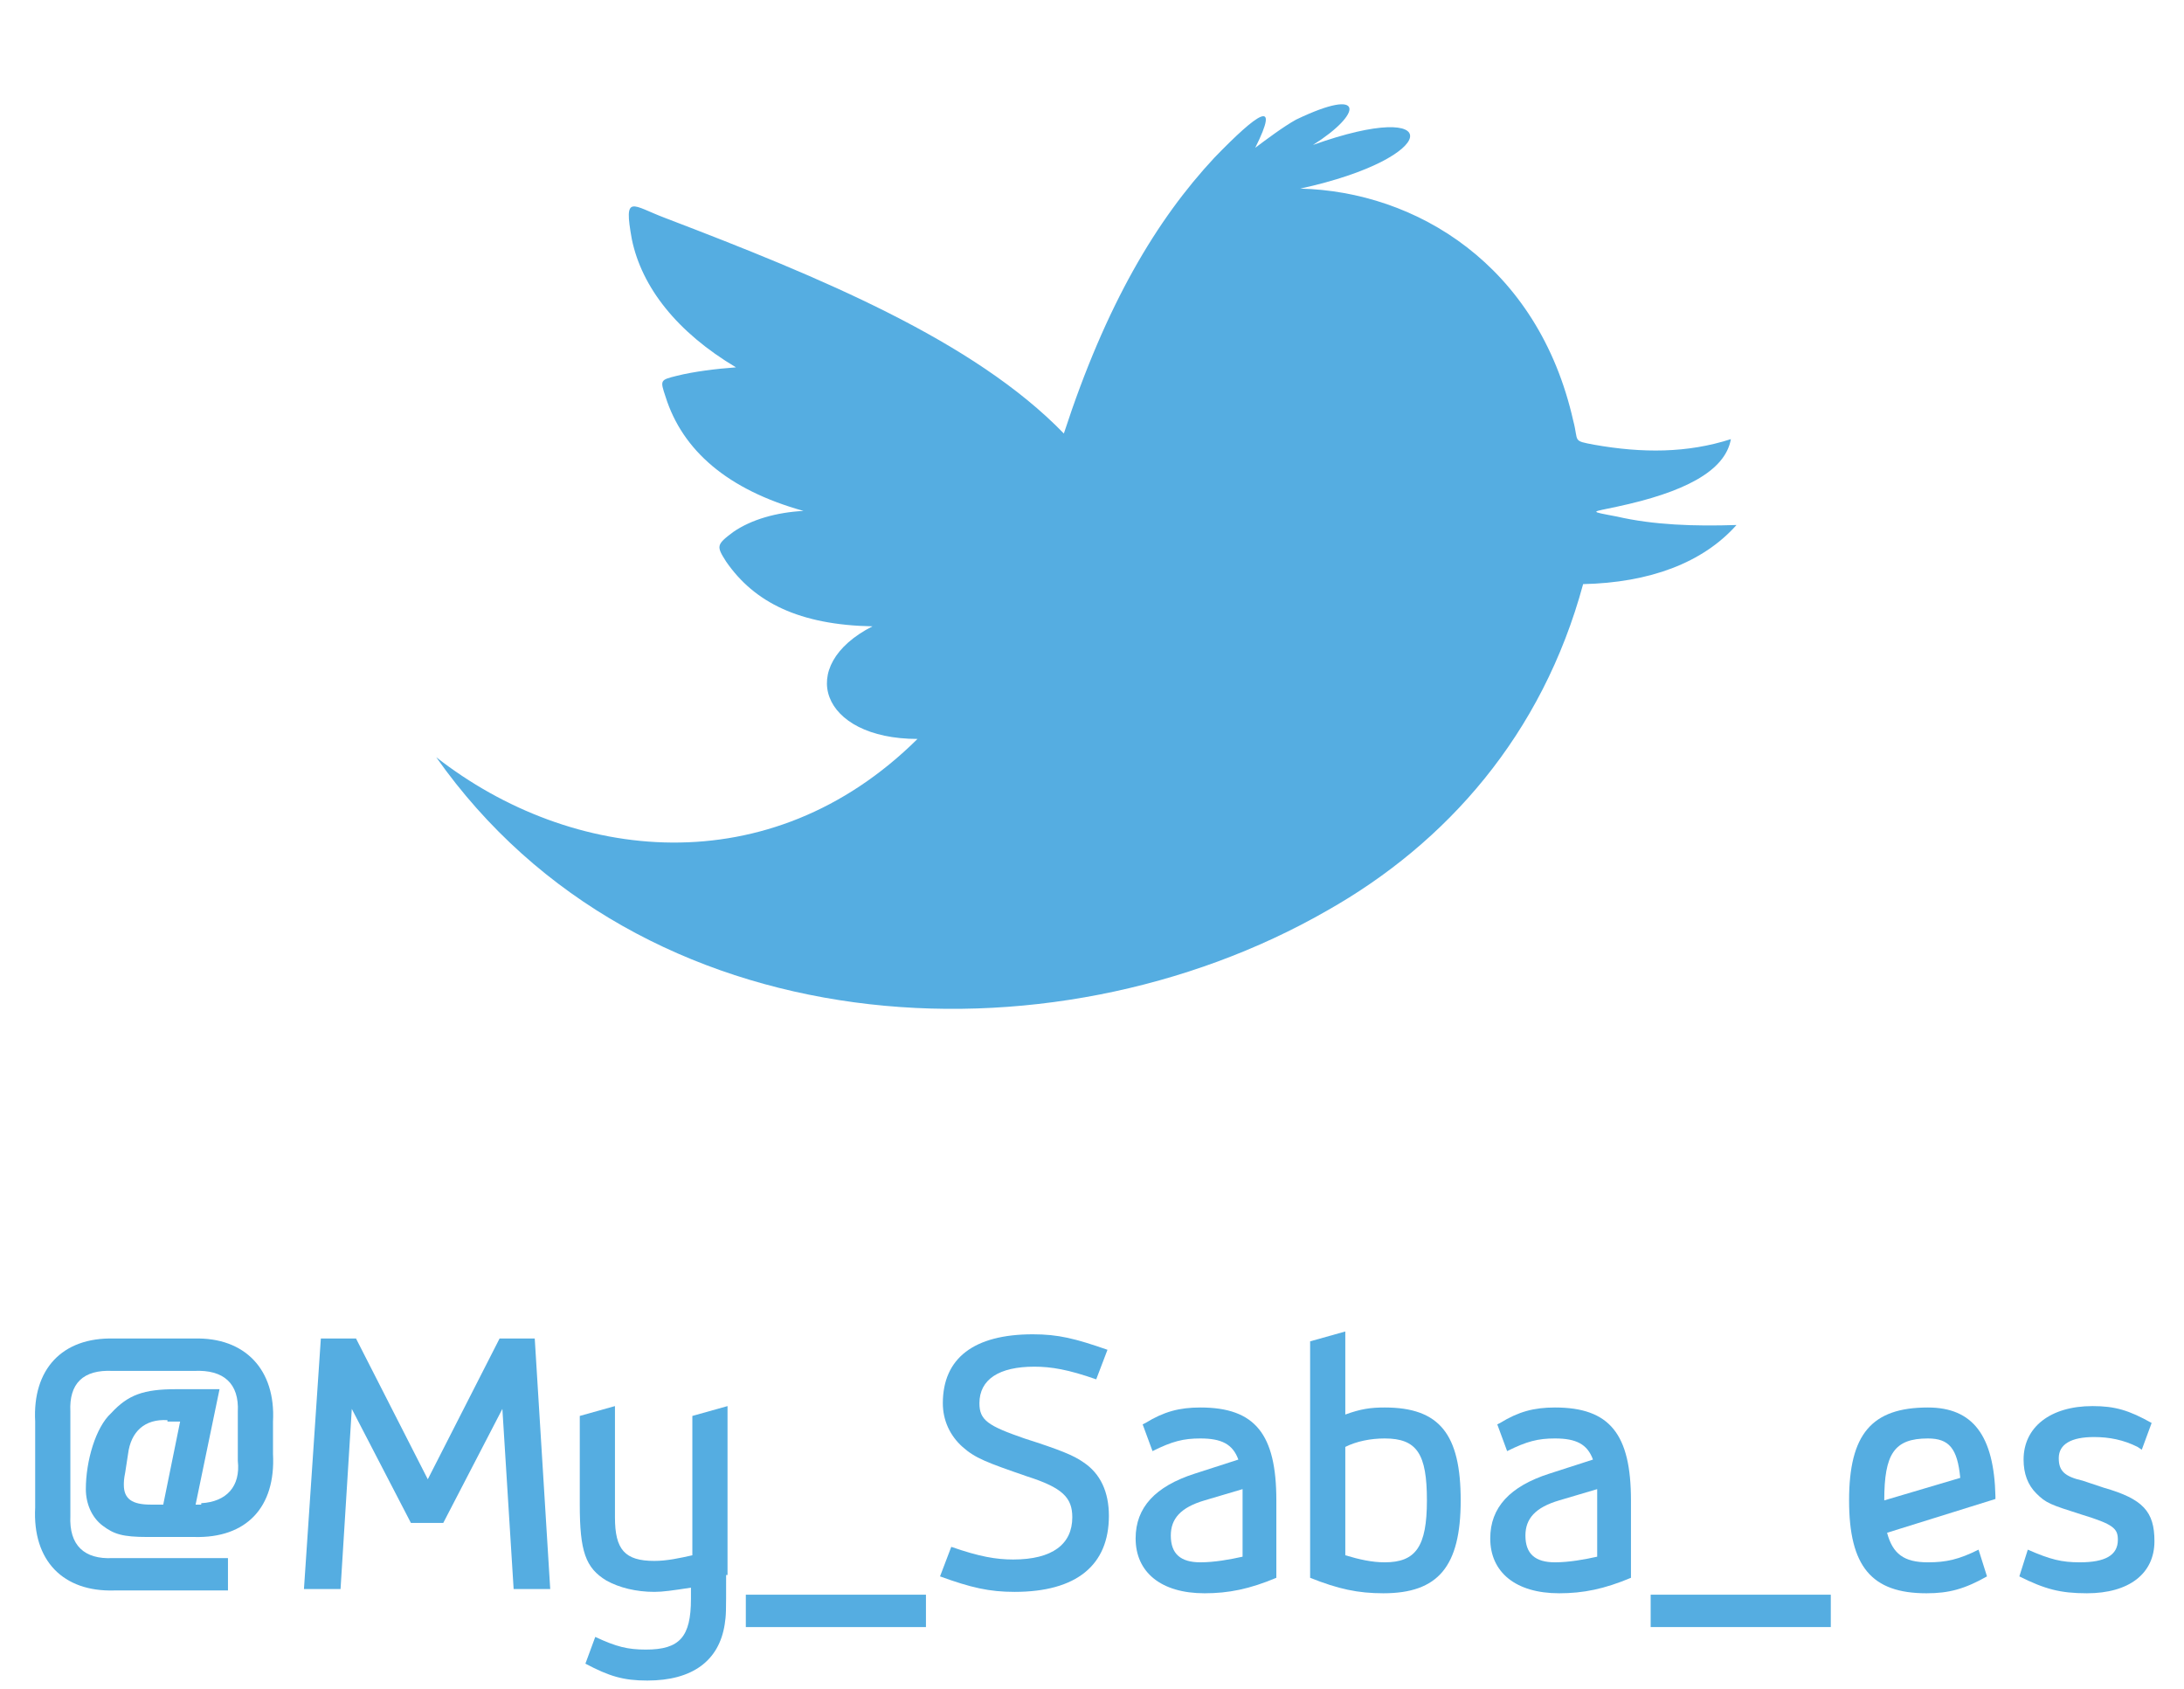 <?xml version="1.0" encoding="utf-8"?>
<!-- Generator: Adobe Illustrator 22.0.1, SVG Export Plug-In . SVG Version: 6.00 Build 0)  -->
<svg version="1.1" id="Capa_1" xmlns="http://www.w3.org/2000/svg" xmlns:xlink="http://www.w3.org/1999/xlink" x="0px" y="0px"
	 viewBox="0 0 155.2 120" style="enable-background:new 0 0 155.2 120;" xml:space="preserve">
<style type="text/css">
	.st0{clip-path:url(#SVGID_2_);fill:#55ADE1;}
	.st1{clip-path:url(#SVGID_2_);}
	.st2{fill:#55ADE1;}
</style>
<g>
	<defs>
		<rect id="SVGID_1_" x="-180.3" y="1.4" width="509.2" height="118.6"/>
	</defs>
	<clipPath id="SVGID_2_">
		<use xlink:href="#SVGID_1_"  style="overflow:visible;"/>
	</clipPath>
	<path class="st0" d="M276.1,43.2c-0.8-0.4-4.9-2.4-5.6-2.7c-0.8-0.3-1.3-0.4-1.8,0.4c-0.5,0.8-2.1,2.7-2.6,3.2
		c-0.5,0.5-1,0.6-1.8,0.2c-0.8-0.4-3.5-1.3-6.6-4.1c-2.4-2.2-4.1-4.9-4.6-5.7c-0.5-0.8,0-1.3,0.4-1.7c0.4-0.4,0.8-1,1.2-1.4
		c0.4-0.5,0.5-0.8,0.8-1.4c0.3-0.6,0.1-1-0.1-1.4c-0.2-0.4-1.8-4.5-2.5-6.1c-0.7-1.6-1.3-1.4-1.8-1.4c-0.5,0-1,0-1.6,0
		c-0.5,0-1.4,0.2-2.2,1c-0.8,0.8-2.9,2.8-2.9,6.8c0,4,2.9,7.9,3.4,8.5c0.4,0.6,5.8,8.8,14,12.4c2,0.8,3.5,1.3,4.7,1.7
		c2,0.6,3.8,0.5,5.2,0.3c1.6-0.2,4.9-2,5.5-3.9c0.7-1.9,0.7-3.6,0.5-3.9C277.4,43.8,276.9,43.6,276.1,43.2 M261.1,63.6L261.1,63.6
		c-4.9,0-9.7-1.3-13.9-3.8l-1-0.6l-10.3,2.7l2.8-10.1l-0.7-1c-2.7-4.3-4.2-9.4-4.2-14.5c0-15,12.3-27.3,27.3-27.3
		c7.3,0,14.2,2.8,19.3,8s8,12,8,19.3C288.4,51.4,276.1,63.6,261.1,63.6 M284.3,13.1c-6.2-6.2-14.4-9.6-23.2-9.6
		c-18.1,0-32.8,14.7-32.8,32.8c0,5.8,1.5,11.4,4.4,16.4l-4.7,17l17.4-4.6c4.8,2.6,10.2,4,15.7,4h0c18.1,0,32.8-14.7,32.8-32.8
		C293.9,27.6,290.5,19.3,284.3,13.1"/>
	<g class="st1">
		<path class="st2" d="M203.5,99.2c-2-0.7-3-0.9-4.1-0.9c-2.8,0-3.6,1.2-3.9,5.2c1.3-0.9,2.3-1.2,3.9-1.2c3.6,0,5.7,2.2,5.7,6
			c0,3.7-2.1,5.8-5.7,5.8c-2.7,0-4.5-1-5.5-3c-0.7-1.4-1-3.1-1-6c0-3.1,0.3-4.8,1.1-6.3c1.1-1.9,2.8-2.8,5.4-2.8
			c1.6,0,2.8,0.3,4.9,1.1L203.5,99.2z M195.7,108.2c0,2.4,1.2,3.6,3.6,3.6c2.3,0,3.4-1.1,3.4-3.5c0-2.6-1.1-3.8-3.5-3.8
			C196.9,104.5,195.7,105.7,195.7,108.2z"/>
		<path class="st2" d="M218.3,99.2c-2-0.7-3-0.9-4.1-0.9c-2.8,0-3.6,1.2-3.9,5.2c1.3-0.9,2.3-1.2,3.9-1.2c3.6,0,5.7,2.2,5.7,6
			c0,3.7-2.1,5.8-5.7,5.8c-2.7,0-4.5-1-5.5-3c-0.7-1.4-1-3.1-1-6c0-3.1,0.3-4.8,1.1-6.3c1.1-1.9,2.8-2.8,5.4-2.8
			c1.6,0,2.8,0.3,4.9,1.1L218.3,99.2z M210.5,108.2c0,2.4,1.2,3.6,3.6,3.6c2.3,0,3.4-1.1,3.4-3.5c0-2.6-1.1-3.8-3.5-3.8
			C211.6,104.5,210.5,105.7,210.5,108.2z"/>
		<path class="st2" d="M222.5,112.1c0-4.6,0.1-4.7,1.1-5.9c0.8-0.8,1.4-1.1,4.5-2.4c2.4-1,3.2-1.8,3.2-3.3c0-1.5-1.2-2.3-3.7-2.3
			c-1.2,0-2.1,0.2-4.2,0.9l-0.8-2.1c2-0.8,3.4-1.1,5.1-1.1c3.9,0,6.1,1.5,6.1,4.4c0,1.2-0.3,2.2-0.8,3c-0.8,1.2-1.5,1.6-4.5,2.9
			c-2,0.8-2.7,1.2-2.9,1.5c-0.3,0.4-0.4,0.6-0.4,2v1.7h8.9v2.3h-11.4V112.1z"/>
		<path class="st2" d="M247.4,107.6v-3h2.5v3h2.2v2.3h-2.2v3.8h-2.5v-3.8h-8.1v-2l6.2-12l2.1,1.2l-5.4,10.4H247.4z"/>
		<path class="st2" d="M254.4,111.5h3.3V98.9l-2.9,1.1l-0.9-2l4-1.8h2.3v15.3h3.2v2.2h-9V111.5z"/>
		<path class="st2" d="M266,100.5c0-2.9,2.2-4.6,5.9-4.6s5.9,1.7,5.9,4.6c0,1.7-0.6,3.1-1.8,4c1.5,1.1,2.1,2.4,2.1,4.5
			c0,3.3-2.1,5-6.2,5c-4.1,0-6.2-1.7-6.2-5c0-2.1,0.6-3.4,2.1-4.5C266.6,103.7,266,102.3,266,100.5z M268.1,109.1
			c0,1.8,1.2,2.7,3.8,2.7c2.6,0,3.8-0.8,3.8-2.7c0-2.2-1.3-3.4-3.8-3.4C269.4,105.7,268.1,106.9,268.1,109.1z M268.4,100.6
			c0,1.9,1.1,2.8,3.5,2.8s3.5-0.9,3.5-2.8c0-1.7-1.1-2.4-3.5-2.4C269.5,98.2,268.4,99,268.4,100.6z"/>
		<path class="st2" d="M297.2,99c0.7,1.4,1,3.1,1,6c0,3.1-0.3,4.8-1.1,6.3c-1.1,1.9-2.9,2.8-5.5,2.8c-2.7,0-4.6-1-5.6-3
			c-0.7-1.4-1-3.1-1-6c0-3.1,0.3-4.8,1.1-6.3c1.1-1.9,2.9-2.8,5.5-2.8C294.3,96,296.2,97,297.2,99z M287.4,105c0,5.1,1,6.7,4.1,6.7
			c3.1,0,4.1-1.7,4.1-6.7s-1-6.7-4.2-6.7C288.5,98.3,287.4,100,287.4,105z"/>
		<path class="st2" d="M311.3,99.2c-2-0.7-3-0.9-4.1-0.9c-2.8,0-3.6,1.2-3.9,5.2c1.3-0.9,2.3-1.2,3.9-1.2c3.6,0,5.7,2.2,5.7,6
			c0,3.7-2.1,5.8-5.7,5.8c-2.7,0-4.5-1-5.5-3c-0.7-1.4-1-3.1-1-6c0-3.1,0.3-4.8,1.1-6.3c1.1-1.9,2.8-2.8,5.4-2.8
			c1.6,0,2.8,0.3,4.9,1.1L311.3,99.2z M303.5,108.2c0,2.4,1.2,3.6,3.6,3.6c2.3,0,3.4-1.1,3.4-3.5c0-2.6-1.1-3.8-3.5-3.8
			C304.7,104.5,303.5,105.7,303.5,108.2z"/>
	</g>
	<g class="st1">
		<path class="st2" d="M327.9,99c0.7,1.4,1,3.1,1,6c0,3.1-0.3,4.8-1.1,6.3c-1.1,1.9-2.9,2.8-5.5,2.8c-2.7,0-4.6-1-5.6-3
			c-0.7-1.4-1-3.1-1-6c0-3.1,0.3-4.8,1.1-6.3c1.1-1.9,2.9-2.8,5.5-2.8C325,96,326.8,97,327.9,99z M318.1,105c0,5.1,1,6.7,4.1,6.7
			c3.1,0,4.1-1.7,4.1-6.7s-1-6.7-4.2-6.7C319.1,98.3,318.1,100,318.1,105z"/>
	</g>
	<g class="st1">
		<path class="st2" d="M-168.6,107.4c1.8-0.1,2.8-1.2,2.6-3v-3.5c0.1-2-1-3-3.1-2.9h-5.8c-2.1-0.1-3.1,0.9-3,2.9v7.4
			c-0.1,2.1,1,3.1,3,3h8.2v2.3h-8.1c-3.6,0.1-5.8-2.1-5.6-5.9v-6.1c-0.2-3.7,1.9-6,5.6-5.9h5.7c3.6-0.1,5.8,2.2,5.6,5.9v2.3
			c0.2,3.8-1.9,6-5.6,5.9h-3.3c-1.8,0-2.4-0.2-3.2-0.8s-1.2-1.6-1.2-2.6c0-2,0.7-4.4,1.8-5.4c1.2-1.3,2.3-1.7,4.6-1.7h3.1l-1.7,8.2
			H-168.6z M-171,101.5c-1.6-0.1-2.6,0.8-2.8,2.4l-0.2,1.3c-0.1,0.5-0.1,0.7-0.1,0.9c0,1,0.6,1.4,1.9,1.4h0.9l1.2-5.9H-171z"/>
		<path class="st2" d="M-160,95.7h2.5l5.1,10l5.1-10h2.5l1.1,17.8h-2.6l-0.8-12.8l-4.2,8.1h-2.3l-4.2-8.1l-0.8,12.8h-2.6L-160,95.7z
			"/>
	</g>
	<g class="st1">
		<path class="st2" d="M-131.3,112.5c0,2.8,0,2.8-0.1,3.5c-0.4,2.6-2.3,4-5.5,4c-1.7,0-2.7-0.3-4.4-1.2l0.7-1.9
			c1.5,0.7,2.3,0.9,3.6,0.9c2.4,0,3.2-0.9,3.2-3.6v-0.8c-1.3,0.2-2,0.3-2.6,0.3c-1.3,0-2.5-0.3-3.4-0.8c-1.5-0.9-1.9-2.1-1.9-5.4
			v-6.3l2.5-0.7v7.9c0,2.3,0.7,3.1,2.8,3.1c0.9,0,1.8-0.2,2.7-0.4v-9.9l2.5-0.7V112.5z"/>
	</g>
	<g class="st1">
		<path class="st2" d="M-125.1,112.1c0,1.1-0.9,1.9-1.9,1.9c-1.1,0-1.9-0.9-1.9-1.9s0.9-1.9,2-1.9
			C-126,110.2-125.1,111.1-125.1,112.1z"/>
		<path class="st2" d="M-122.4,110.5c2,0.7,3.2,0.9,4.4,0.9c2.8,0,4.2-1.1,4.2-3c0-1.4-0.7-2.1-3.2-2.9c-2.9-1-3.7-1.3-4.6-2.1
			c-0.9-0.8-1.4-1.9-1.4-3.1c0-3.2,2.2-4.9,6.4-4.9c1.8,0,3,0.3,5.3,1.1l-0.8,2.1c-2-0.7-3.2-0.9-4.4-0.9c-2.5,0-3.9,0.9-3.9,2.6
			c0,1.2,0.6,1.6,3.2,2.5c2.5,0.8,3.5,1.2,4.2,1.7c1.2,0.8,1.8,2.1,1.8,3.8c0,3.5-2.3,5.4-6.7,5.4c-1.8,0-3.1-0.3-5.3-1.1
			L-122.4,110.5z"/>
		<path class="st2" d="M-99.3,112.6c-1.9,0.8-3.4,1.1-5.1,1.1c-3.1,0-4.9-1.5-4.9-3.9c0-2.2,1.4-3.7,4.2-4.6l3.1-1
			c-0.4-1.1-1.2-1.5-2.7-1.5c-1.2,0-2,0.2-3.4,0.9l-0.7-1.9l0.2-0.1c1.3-0.8,2.4-1.1,3.9-1.1c3.9,0,5.4,1.9,5.4,6.6V112.6z
			 M-101.8,107.2c0-0.3,0-0.4,0-0.8l-2.7,0.8c-1.7,0.5-2.4,1.3-2.4,2.5c0,1.3,0.7,1.9,2.1,1.9c1,0,2.1-0.2,3-0.4V107.2z"/>
		<path class="st2" d="M-96.9,95.9l2.5-0.7v5.9c1.1-0.4,1.8-0.5,2.8-0.5c3.9,0,5.4,1.9,5.4,6.6c0,4.7-1.6,6.6-5.5,6.6
			c-1.8,0-3.2-0.3-5.2-1.1V95.9z M-94.4,111.1c1,0.3,1.9,0.5,2.8,0.5c2.2,0,3-1.1,3-4.4s-0.7-4.4-3-4.4c-1,0-2,0.2-2.8,0.6V111.1z"
			/>
		<path class="st2" d="M-74.1,112.6c-1.9,0.8-3.4,1.1-5.1,1.1c-3.1,0-4.9-1.5-4.9-3.9c0-2.2,1.4-3.7,4.2-4.6l3.1-1
			c-0.4-1.1-1.2-1.5-2.7-1.5c-1.2,0-2,0.2-3.4,0.9l-0.7-1.9l0.2-0.1c1.3-0.8,2.4-1.1,3.9-1.1c3.9,0,5.4,1.9,5.4,6.6V112.6z
			 M-76.5,107.2c0-0.3,0-0.4,0-0.8l-2.7,0.8c-1.7,0.5-2.4,1.3-2.4,2.5c0,1.3,0.7,1.9,2.1,1.9c1,0,2.1-0.2,3-0.4V107.2z"/>
		<path class="st2" d="M-67.9,112.1c0,1.1-0.9,1.9-1.9,1.9c-1.1,0-1.9-0.9-1.9-1.9s0.9-1.9,2-1.9C-68.8,110.2-67.9,111.1-67.9,112.1
			z"/>
		<path class="st2" d="M-56,112.6c-1.6,0.9-2.7,1.2-4.3,1.2c-3.9,0-5.5-1.9-5.5-6.6c0-4.7,1.6-6.6,5.6-6.6c3.2,0,4.7,2,4.8,6.3v0.2
			l-7.7,2.4c0.4,1.5,1.2,2.1,2.9,2.1c1.3,0,2.2-0.2,3.6-0.9L-56,112.6z M-57.9,105.6c-0.2-2.1-0.8-2.8-2.3-2.8
			c-2.4,0-3.1,1.1-3.1,4.4L-57.9,105.6z"/>
		<path class="st2" d="M-53.1,110.7c1.6,0.7,2.4,0.9,3.7,0.9c1.8,0,2.7-0.5,2.7-1.6c0-0.8-0.3-1.1-2.6-1.8c-2.2-0.7-2.5-0.8-3.2-1.5
			c-0.6-0.6-0.9-1.4-0.9-2.4c0-2.3,1.9-3.8,4.9-3.8c1.6,0,2.6,0.3,4.2,1.2l-0.7,1.9l-0.3-0.2c-1-0.5-2-0.7-3.1-0.7
			c-1.6,0-2.5,0.5-2.5,1.5c0,0.9,0.4,1.3,1.7,1.6l0.6,0.2l0.9,0.3c2.8,0.8,3.6,1.7,3.6,3.8c0,2.3-1.8,3.7-4.8,3.7
			c-1.9,0-3-0.3-4.8-1.2L-53.1,110.7z"/>
	</g>
	<path class="st0" d="M-107.4,71.4h-14.5v-35h-7.2V24.3h7.2v-7.2c0-9.8,4.1-15.7,15.7-15.7h9.7v12.1h-6c-4.5,0-4.8,1.7-4.8,4.8l0,6
		h10.9l-1.3,12.1h-9.7V71.4z"/>
	<g class="st1">
		<path class="st2" d="M14.3,106.8c1.8-0.1,2.8-1.2,2.6-3v-3.5c0.1-2-1-3-3.1-2.9H8c-2.1-0.1-3.1,0.9-3,2.9v7.4c-0.1,2.1,1,3.1,3,3
			h8.2v2.3H8.1c-3.6,0.1-5.8-2.1-5.6-5.9V101c-0.2-3.7,1.9-6,5.6-5.9h5.7c3.6-0.1,5.8,2.2,5.6,5.9v2.3c0.2,3.8-1.9,6-5.6,5.9h-3.3
			c-1.8,0-2.4-0.2-3.2-0.8s-1.2-1.6-1.2-2.6c0-2,0.7-4.4,1.8-5.4c1.2-1.3,2.3-1.7,4.6-1.7h3.1l-1.7,8.2H14.3z M11.9,100.9
			c-1.6-0.1-2.6,0.8-2.8,2.4l-0.2,1.3c-0.1,0.5-0.1,0.7-0.1,0.9c0,1,0.6,1.4,1.9,1.4h0.9l1.2-5.9H11.9z"/>
		<path class="st2" d="M22.8,95.1h2.5l5.1,10l5.1-10H38l1.1,17.8h-2.6l-0.8-12.8l-4.2,8.1h-2.3l-4.2-8.1l-0.8,12.8h-2.6L22.8,95.1z"
			/>
	</g>
	<g class="st1">
		<path class="st2" d="M51.6,111.9c0,2.8,0,2.8-0.1,3.5c-0.4,2.6-2.3,4-5.5,4c-1.7,0-2.7-0.3-4.4-1.2l0.7-1.9
			c1.5,0.7,2.3,0.9,3.6,0.9c2.4,0,3.2-0.9,3.2-3.6v-0.8c-1.3,0.2-2,0.3-2.6,0.3c-1.3,0-2.5-0.3-3.4-0.8c-1.5-0.9-1.9-2.1-1.9-5.4
			v-6.3l2.5-0.7v7.9c0,2.3,0.7,3.1,2.8,3.1c0.9,0,1.8-0.2,2.7-0.4v-9.9l2.5-0.7V111.9z"/>
	</g>
	<g class="st1">
		<path class="st2" d="M65.8,115.6H53v-2.3h12.8V115.6z"/>
		<path class="st2" d="M67.6,109.9c2,0.7,3.2,0.9,4.4,0.9c2.8,0,4.2-1.1,4.2-3c0-1.4-0.7-2.1-3.2-2.9c-2.9-1-3.7-1.3-4.6-2.1
			c-0.9-0.8-1.4-1.9-1.4-3.1c0-3.2,2.2-4.9,6.4-4.9c1.8,0,3,0.3,5.3,1.1L77.9,98c-2-0.7-3.2-0.9-4.4-0.9c-2.5,0-3.9,0.9-3.9,2.6
			c0,1.2,0.6,1.6,3.2,2.5c2.5,0.8,3.5,1.2,4.2,1.7c1.2,0.8,1.8,2.1,1.8,3.8c0,3.5-2.3,5.4-6.7,5.4c-1.8,0-3.1-0.3-5.3-1.1
			L67.6,109.9z"/>
		<path class="st2" d="M90.7,112.1c-1.9,0.8-3.4,1.1-5.1,1.1c-3.1,0-4.9-1.5-4.9-3.9c0-2.2,1.4-3.7,4.2-4.6l3.1-1
			c-0.4-1.1-1.2-1.5-2.7-1.5c-1.2,0-2,0.2-3.4,0.9l-0.7-1.9l0.2-0.1c1.3-0.8,2.4-1.1,3.9-1.1c3.9,0,5.4,1.9,5.4,6.6V112.1z
			 M88.3,106.6c0-0.3,0-0.4,0-0.8l-2.7,0.8c-1.7,0.5-2.4,1.3-2.4,2.5c0,1.3,0.7,1.9,2.1,1.9c1,0,2.1-0.2,3-0.4V106.6z"/>
		<path class="st2" d="M93.1,95.3l2.5-0.7v5.9c1.1-0.4,1.8-0.5,2.8-0.5c3.9,0,5.4,1.9,5.4,6.6c0,4.7-1.6,6.6-5.5,6.6
			c-1.8,0-3.2-0.3-5.2-1.1V95.3z M95.6,110.5c1,0.3,1.9,0.5,2.8,0.5c2.2,0,3-1.1,3-4.4s-0.7-4.4-3-4.4c-1,0-2,0.2-2.8,0.6V110.5z"/>
		<path class="st2" d="M115.9,112.1c-1.9,0.8-3.4,1.1-5.1,1.1c-3.1,0-4.9-1.5-4.9-3.9c0-2.2,1.4-3.7,4.2-4.6l3.1-1
			c-0.4-1.1-1.2-1.5-2.7-1.5c-1.2,0-2,0.2-3.4,0.9l-0.7-1.9l0.2-0.1c1.3-0.8,2.4-1.1,3.9-1.1c3.9,0,5.4,1.9,5.4,6.6V112.1z
			 M113.5,106.6c0-0.3,0-0.4,0-0.8l-2.7,0.8c-1.7,0.5-2.4,1.3-2.4,2.5c0,1.3,0.7,1.9,2.1,1.9c1,0,2.1-0.2,3-0.4V106.6z"/>
		<path class="st2" d="M130.1,115.6h-12.8v-2.3h12.8V115.6z"/>
		<path class="st2" d="M141.2,112c-1.6,0.9-2.7,1.2-4.3,1.2c-3.9,0-5.5-1.9-5.5-6.6c0-4.7,1.6-6.6,5.6-6.6c3.2,0,4.7,2,4.8,6.3v0.2
			l-7.7,2.4c0.4,1.5,1.2,2.1,2.9,2.1c1.3,0,2.2-0.2,3.6-0.9L141.2,112z M139.3,105c-0.2-2.1-0.8-2.8-2.3-2.8c-2.4,0-3.1,1.1-3.1,4.4
			L139.3,105z"/>
		<path class="st2" d="M144.1,110.1c1.6,0.7,2.4,0.9,3.7,0.9c1.8,0,2.7-0.5,2.7-1.6c0-0.8-0.3-1.1-2.6-1.8c-2.2-0.7-2.5-0.8-3.2-1.5
			c-0.6-0.6-0.9-1.4-0.9-2.4c0-2.3,1.9-3.8,4.9-3.8c1.6,0,2.6,0.3,4.2,1.2l-0.7,1.9l-0.3-0.2c-1-0.5-2-0.7-3.1-0.7
			c-1.6,0-2.5,0.5-2.5,1.5c0,0.9,0.4,1.3,1.7,1.6l0.6,0.2l0.9,0.3c2.8,0.8,3.6,1.7,3.6,3.8c0,2.3-1.8,3.7-4.8,3.7
			c-1.9,0-3-0.3-4.8-1.2L144.1,110.1z"/>
	</g>
	<path class="st0" d="M75.6,30.8c3-9.2,6.6-15.2,10.7-19.6c3.1-3.2,4.7-4.3,2.9-0.7c0.8-0.6,2-1.5,2.9-2c5-2.4,4.7-0.4,1.2,1.8
		c9.5-3.4,9.2,0.9-0.9,3.1c8.2,0.2,16.9,5.4,19.4,16.5c0.4,1.5-0.1,1.4,1.5,1.7c3.4,0.6,6.6,0.6,9.7-0.4c-0.4,2.3-3.4,3.8-8.1,4.8
		c-1.8,0.4-2.1,0.3,0,0.7c2.6,0.6,5.5,0.7,8.5,0.6c-2.4,2.7-6.2,4.1-10.9,4.2c-2.9,10.7-9.7,18.4-18.2,23.2
		C74.6,76,45.5,74.4,31,53.8c9.6,7.5,23.7,9.1,34.2-1.3c-6.9,0-8.7-5.2-3.2-8c-5.2-0.1-8.4-1.7-10.4-4.6c-0.7-1.1-0.7-1.2,0.5-2.1
		c1.3-0.9,3.1-1.4,5-1.5c-5.4-1.5-8.6-4.3-9.8-8.1c-0.4-1.2-0.4-1.2,0.8-1.5c1.2-0.3,2.8-0.5,4.2-0.6c-4.2-2.5-6.7-5.7-7.4-9.1
		c-0.6-3.3,0-2.4,2.4-1.5C58.3,19.7,69.2,24.2,75.6,30.8"/>
</g>
</svg>
